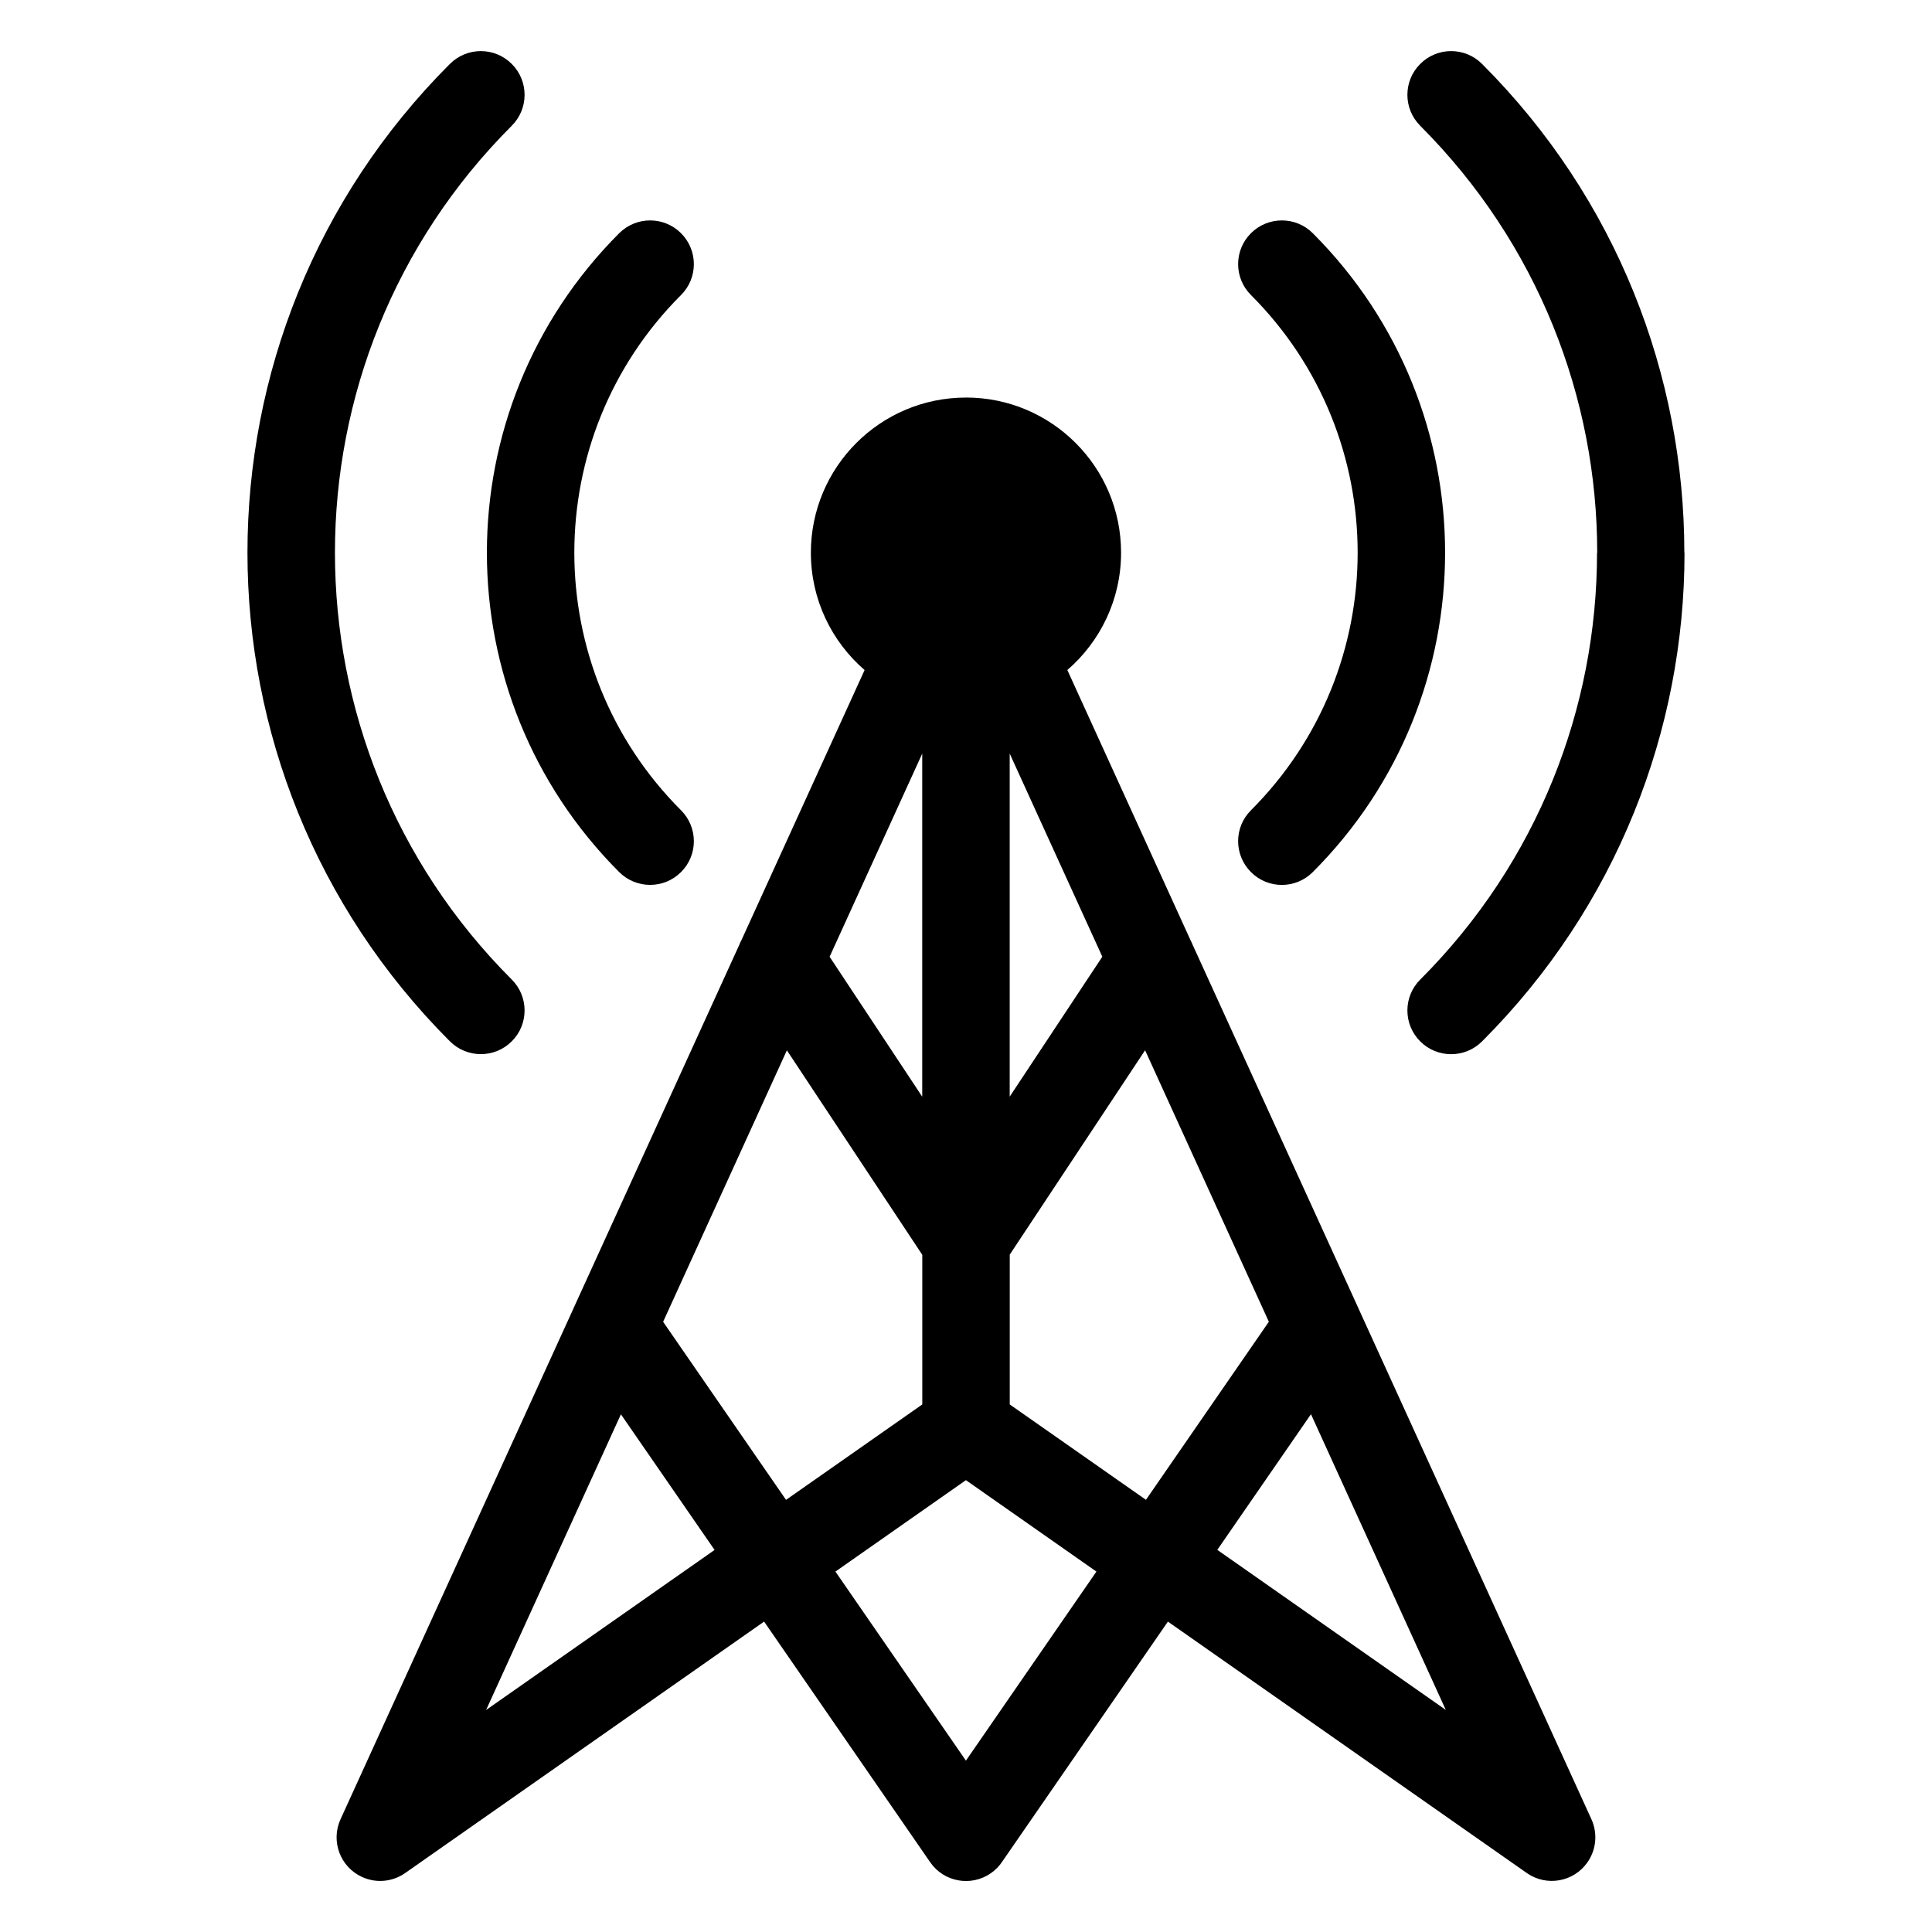 <?xml version="1.0" encoding="UTF-8"?>
<!-- Uploaded to: SVG Repo, www.svgrepo.com, Generator: SVG Repo Mixer Tools -->
<svg fill="#000000" width="800px" height="800px" version="1.1" viewBox="144 144 512 512" xmlns="http://www.w3.org/2000/svg">
 <path d="m411.58 516.18 36.109 25.285 32.57-47.188-32.797-71.945-35.867 54.156v39.676zm-11.594-266.83c22.703 0 41.109 18.41 41.109 41.109 0 12.426-5.516 23.562-14.238 31.105l32.664 71.641c0.195 0.379 0.395 0.785 0.543 1.18l43.742 95.902c0.121 0.242 0.227 0.484 0.332 0.742l61.605 135.09c1.633 3.598 1.375 7.934-1.043 11.41-3.656 5.231-10.852 6.5-16.066 2.856l-95.129-66.641-43.879 63.57c-0.785 1.195-1.812 2.266-3.066 3.129-5.246 3.629-12.453 2.312-16.066-2.949l-44-63.754-94.781 66.398c-3.281 2.465-7.769 3.113-11.758 1.285-5.805-2.644-8.359-9.492-5.715-15.297l61.605-135.09c0.105-0.258 0.211-0.5 0.332-0.742l43.742-95.902c0.152-0.406 0.332-0.801 0.543-1.18l32.664-71.641c-8.723-7.543-14.238-18.68-14.238-31.105 0-22.703 18.41-41.109 41.109-41.109zm-136.75-88.406c4.519-4.535 11.863-4.535 16.383 0 4.535 4.519 4.535 11.863 0 16.383-31.242 31.242-46.855 72.188-46.855 113.13s15.613 81.891 46.855 113.13c4.535 4.519 4.535 11.863 0 16.383-4.519 4.519-11.863 4.519-16.383 0-35.777-35.777-53.656-82.645-53.656-129.52s17.879-93.754 53.656-129.52zm44.859 44.859c4.535-4.519 11.863-4.519 16.383 0 4.535 4.535 4.535 11.863 0 16.383-18.848 18.848-28.277 43.559-28.277 68.273 0 24.711 9.43 49.426 28.277 68.273 4.535 4.535 4.535 11.863 0 16.383-4.519 4.519-11.863 4.519-16.383 0-23.367-23.383-35.066-54.02-35.066-84.656s11.699-61.273 35.066-84.656zm212.28-28.477c-4.535-4.519-4.535-11.863 0-16.383 4.519-4.535 11.863-4.535 16.383 0 35.746 35.73 53.609 82.617 53.609 129.52h0.047c0 46.871-17.879 93.754-53.656 129.52-4.519 4.519-11.863 4.519-16.383 0-4.535-4.535-4.535-11.863 0-16.383 31.242-31.242 46.855-72.188 46.855-113.13h0.047c0-40.914-15.645-81.859-46.898-113.13zm-44.859 44.859c-4.535-4.519-4.535-11.863 0-16.383 4.519-4.519 11.863-4.519 16.383 0 23.383 23.383 35.066 54.02 35.066 84.656s-11.684 61.273-35.066 84.656c-4.535 4.535-11.863 4.535-16.383 0-4.535-4.535-4.535-11.863 0-16.383 18.848-18.848 28.277-43.559 28.277-68.273 0-24.711-9.43-49.426-28.277-68.273zm-39.387 175.36-24.547-53.836v90.914l24.547-37.09zm-72.277 0 24.547 37.09v-90.914l-24.547 53.836zm24.547 78.973-35.867-54.172-32.797 71.945 32.57 47.188 36.109-25.285v-39.66zm78.203 78.219 60.547 42.41-35.73-78.367-24.816 35.941zm-158.05-35.941-35.73 78.367 60.547-42.41-24.816-35.941zm56.844 41.688 34.582 50.105 34.582-50.105-34.582-24.227z" fill-rule="evenodd"/>
</svg>